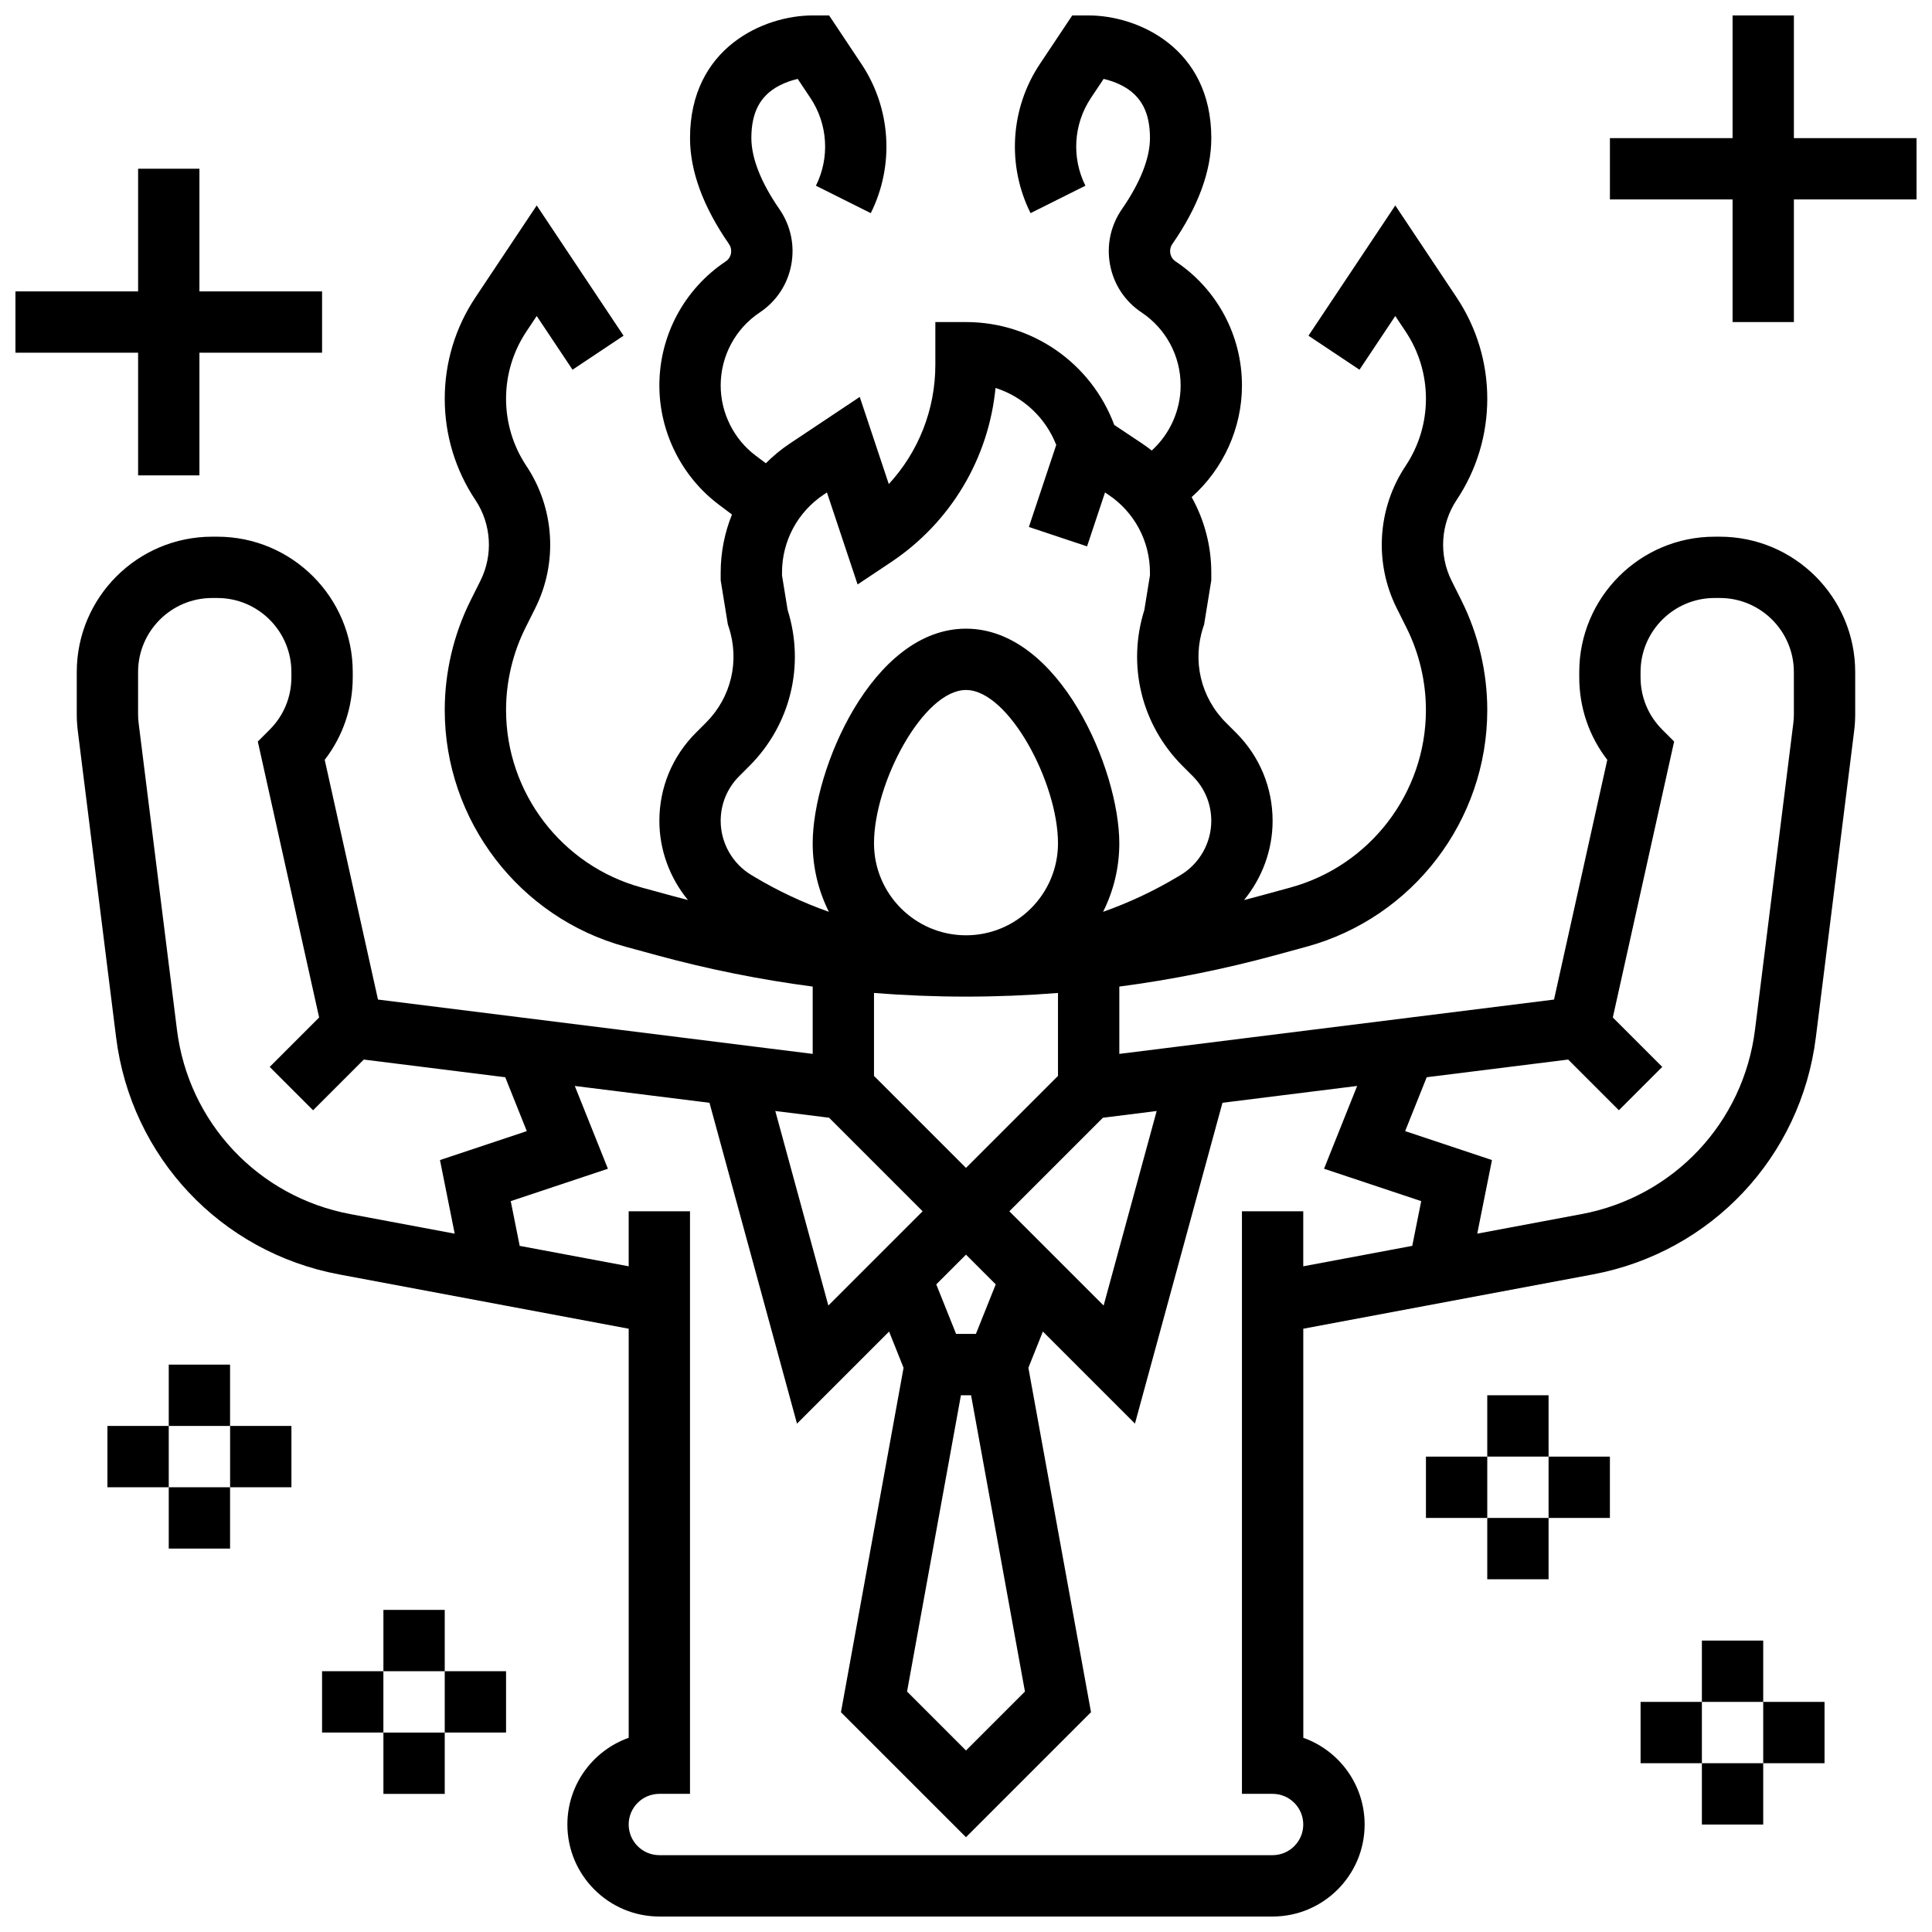 <?xml version="1.0" encoding="UTF-8"?>
<!-- Uploaded to: ICON Repo, www.iconrepo.com, Generator: ICON Repo Mixer Tools -->
<svg width="800px" height="800px" version="1.1" viewBox="144 144 512 512" xmlns="http://www.w3.org/2000/svg">
 <defs>
  <clipPath id="c">
   <path d="m164 148.09h472v503.81h-472z"/>
  </clipPath>
  <clipPath id="b">
   <path d="m570 148.09h81.902v81.906h-81.902z"/>
  </clipPath>
  <clipPath id="a">
   <path d="m148.09 188h81.906v82h-81.906z"/>
  </clipPath>
 </defs>
 <g clip-path="url(#c)">
  <path d="m599.78 286.23h-1.395c-19.777 0-35.867 16.09-35.867 35.871v1.395c0 8.012 2.609 15.625 7.43 21.867l-14.117 63.531-115.2 14.398v-17.84c13.938-1.832 27.75-4.606 41.336-8.309l8.266-2.254c28.207-7.695 47.91-33.488 47.91-62.727 0-10.039-2.375-20.094-6.863-29.074l-2.594-5.188c-3.418-6.84-2.906-15.035 1.332-21.398 5.316-7.973 8.125-17.254 8.125-26.84 0-9.586-2.809-18.863-8.125-26.84l-16.25-24.379-23.012 34.52 13.523 9.016 9.484-14.234 2.731 4.094c3.531 5.297 5.394 11.461 5.394 17.824s-1.867 12.527-5.398 17.824c-7.469 11.203-8.367 25.641-2.348 37.68l2.594 5.188c3.367 6.734 5.148 14.277 5.148 21.809 0 21.93-14.777 41.273-35.934 47.047l-8.266 2.254c-1.332 0.363-2.668 0.711-4.004 1.055 4.801-5.84 7.574-13.254 7.574-20.98 0-8.812-3.43-17.098-9.664-23.328l-2.703-2.703c-6.688-6.688-8.984-16.414-5.992-25.383l0.207-0.621 1.902-11.711v-2.059c0-7.125-1.848-13.98-5.207-20 8.395-7.457 13.336-18.281 13.336-29.582 0-13.246-6.578-25.539-17.602-32.887-0.93-0.621-1.262-1.473-1.379-2.078-0.098-0.516-0.156-1.527 0.551-2.547 6.836-9.867 10.305-19.305 10.305-28.047 0-23.848-19.438-32.504-32.504-32.504h-4.348l-8.586 12.879c-7.832 11.746-8.773 26.887-2.461 39.512l14.535-7.269c-3.711-7.422-3.156-16.324 1.445-23.23l3.383-5.07c1.504 0.348 3.262 0.91 4.965 1.816 4.992 2.652 7.316 7.059 7.316 13.867 0 5.297-2.562 11.797-7.41 18.793-3.027 4.371-4.148 9.641-3.156 14.848 0.988 5.176 3.945 9.633 8.328 12.555 6.492 4.328 10.363 11.566 10.363 19.363 0 6.566-2.832 12.855-7.652 17.238-0.812-0.633-1.641-1.25-2.504-1.824l-7.434-4.957c-6.109-16.367-21.711-27.262-39.289-27.262h-8.125v11.332c0 11.871-4.481 23.094-12.336 31.602l-7.699-23.094-18.566 12.379c-2.301 1.535-4.406 3.285-6.316 5.199l-2.66-1.992c-5.828-4.371-9.309-11.332-9.309-18.617 0-7.801 3.875-15.039 10.363-19.363 4.383-2.922 7.34-7.379 8.328-12.555 0.992-5.207-0.129-10.48-3.152-14.848-4.848-7-7.41-13.5-7.41-18.797 0-6.809 2.324-11.215 7.32-13.867 1.703-0.906 3.461-1.469 4.961-1.816l3.383 5.074c4.602 6.906 5.156 15.805 1.445 23.23l14.535 7.269c6.312-12.625 5.371-27.766-2.461-39.512l-8.582-12.883h-4.352c-13.066 0-32.504 8.656-32.504 32.504 0 8.742 3.465 18.18 10.301 28.047 0.707 1.02 0.648 2.035 0.551 2.547-0.117 0.605-0.449 1.457-1.379 2.078-11.016 7.348-17.598 19.641-17.598 32.887 0 12.375 5.91 24.195 15.809 31.621l3.434 2.574c-1.941 4.816-2.992 10.02-2.992 15.379v2.059l1.902 11.711 0.207 0.621c2.988 8.973 0.691 18.699-5.992 25.383l-2.703 2.703c-6.231 6.231-9.664 14.516-9.664 23.328 0 7.731 2.773 15.145 7.574 20.98-1.336-0.344-2.672-0.691-4.004-1.055l-8.266-2.254c-21.156-5.762-35.934-25.109-35.934-47.039 0-7.531 1.781-15.07 5.148-21.809l2.594-5.188c6.019-12.039 5.121-26.48-2.348-37.68-3.527-5.297-5.394-11.461-5.394-17.824s1.867-12.527 5.398-17.824l2.727-4.094 9.492 14.234 13.523-9.016-23.016-34.516-16.25 24.379c-5.316 7.973-8.125 17.254-8.125 26.84s2.809 18.863 8.125 26.84c4.242 6.363 4.75 14.559 1.332 21.398l-2.594 5.188c-4.492 8.98-6.863 19.035-6.863 29.074 0 29.238 19.703 55.031 47.91 62.723l8.266 2.254c13.586 3.707 27.398 6.477 41.336 8.309v17.84l-115.2-14.398-14.117-63.531c4.812-6.242 7.426-13.855 7.426-21.867v-1.395c0-19.781-16.09-35.871-35.871-35.871h-1.395c-19.777 0-35.871 16.09-35.871 35.871v11.16c0 1.484 0.094 2.981 0.277 4.449l10.152 81.215c3.961 31.684 27.707 56.926 59.09 62.809l76.75 14.391v108.41c-9.461 3.356-16.25 12.391-16.25 22.984 0 13.441 10.938 24.379 24.379 24.379h162.52c13.441 0 24.379-10.938 24.379-24.379 0-10.594-6.793-19.633-16.25-22.984l-0.008-108.41 76.746-14.391c31.383-5.883 55.129-31.125 59.09-62.809l10.152-81.215c0.184-1.469 0.277-2.969 0.277-4.449v-11.16c0.004-19.781-16.086-35.871-35.867-35.871zm-149.25 152.2-14.059 51.551-24.984-24.98 24.785-24.785zm-51.875 75.324h2.688l14.277 78.523-15.621 15.621-15.621-15.621zm3.969-16.25h-5.25l-5.254-13.133 7.879-7.879 7.879 7.879zm-27.004-130.02c0-16.043 13.074-40.629 24.379-40.629 11.301 0 24.379 24.586 24.379 40.629 0 13.441-10.934 24.379-24.379 24.379-13.445-0.004-24.379-10.938-24.379-24.379zm-35.727-17.789 2.703-2.703c10.902-10.902 14.754-26.695 10.133-41.359l-1.488-9.16v-0.75c0-8.312 4.129-16.031 11.047-20.641l0.859-0.574 8.125 24.379 8.852-5.902c15.816-10.543 25.879-27.488 27.699-46.176 7.258 2.316 13.227 7.789 16.09 15.102l-7.25 21.742 15.418 5.141 4.762-14.285 0.859 0.574c6.918 4.613 11.047 12.328 11.047 20.641v0.75l-1.484 9.16c-4.621 14.664-0.773 30.453 10.133 41.359l2.703 2.703c3.16 3.16 4.902 7.363 4.902 11.836 0 5.844-3.113 11.348-8.129 14.355l-0.684 0.41c-6.316 3.789-12.973 6.91-19.863 9.344 2.746-5.473 4.301-11.633 4.301-18.156 0-19.531-15.82-56.883-40.629-56.883s-40.629 37.352-40.629 56.883c0 6.523 1.555 12.688 4.297 18.156-6.891-2.43-13.547-5.551-19.863-9.34l-0.688-0.414c-5.012-3.008-8.129-8.508-8.129-14.352 0.004-4.477 1.742-8.68 4.906-11.84zm60.105 58.418c8.141 0 16.273-0.328 24.379-0.965v21.977l-24.379 24.379-24.379-24.379v-21.977c8.105 0.637 16.234 0.965 24.379 0.965zm-36.281 32.094 24.789 24.789-24.984 24.98-14.059-51.551zm-172.82-23.305-10.152-81.219c-0.102-0.801-0.152-1.621-0.152-2.434v-11.16c0-10.812 8.801-19.613 19.617-19.613h1.395c10.816 0 19.617 8.801 19.617 19.617v1.395c0 5.238-2.039 10.168-5.746 13.871l-3.152 3.152 16.25 73.133-13.098 13.098 11.492 11.492 13.441-13.441 37.488 4.688 5.711 14.277-23.008 7.668 3.902 19.508-27.648-5.184c-24.406-4.574-42.879-24.207-45.957-48.848zm282.23 48.094v154.39h8.125c4.481 0 8.125 3.644 8.125 8.125 0 4.481-3.644 8.125-8.125 8.125h-162.52c-4.481 0-8.125-3.644-8.125-8.125 0-4.481 3.644-8.125 8.125-8.125h8.125v-154.39h-16.25v14.586l-28.883-5.414-2.371-11.855 25.75-8.582-8.777-21.941 35.695 4.461 23.191 85.027 24.402-24.402 3.84 9.605-16.594 91.273 33.133 33.125 33.133-33.133-16.594-91.273 3.84-9.605 24.402 24.402 23.191-85.023 35.695-4.461-8.777 21.941 25.75 8.582-2.371 11.855-28.887 5.418v-14.586zm146.27-131.75c0 0.812-0.051 1.629-0.152 2.434l-10.152 81.215c-3.082 24.645-21.551 44.273-45.961 48.852l-27.648 5.184 3.902-19.508-23.008-7.668 5.711-14.277 37.488-4.688 13.441 13.441 11.492-11.492-13.098-13.098 16.25-73.133-3.152-3.152c-3.707-3.707-5.746-8.633-5.746-13.871v-1.395c0-10.816 8.801-19.617 19.617-19.617h1.395c10.816 0 19.617 8.801 19.617 19.617z"/>
 </g>
 <g clip-path="url(#b)">
  <path d="m619.4 180.6v-32.504h-16.25v32.504h-32.504v16.25h32.504v32.504h16.25v-32.504h32.504v-16.25z"/>
 </g>
 <g clip-path="url(#a)">
  <path d="m180.6 269.98h16.25v-32.504h32.504v-16.254h-32.504v-32.504h-16.25v32.504h-32.504v16.254h32.504z"/>
 </g>
 <path d="m188.72 505.64h16.25v16.25h-16.25z"/>
 <path d="m188.72 538.14h16.25v16.25h-16.25z"/>
 <path d="m172.47 521.89h16.25v16.25h-16.25z"/>
 <path d="m204.98 521.89h16.25v16.25h-16.25z"/>
 <path d="m245.61 570.64h16.25v16.25h-16.25z"/>
 <path d="m245.61 603.15h16.25v16.25h-16.25z"/>
 <path d="m229.35 586.89h16.25v16.25h-16.25z"/>
 <path d="m261.86 586.89h16.25v16.25h-16.25z"/>
 <path d="m538.14 513.76h16.25v16.25h-16.25z"/>
 <path d="m538.14 546.27h16.25v16.25h-16.25z"/>
 <path d="m521.89 530.02h16.25v16.25h-16.25z"/>
 <path d="m554.39 530.02h16.25v16.25h-16.25z"/>
 <path d="m595.02 578.77h16.25v16.25h-16.25z"/>
 <path d="m595.02 611.27h16.25v16.25h-16.25z"/>
 <path d="m578.77 595.02h16.25v16.25h-16.25z"/>
 <path d="m611.27 595.02h16.25v16.25h-16.25z"/>
</svg>
